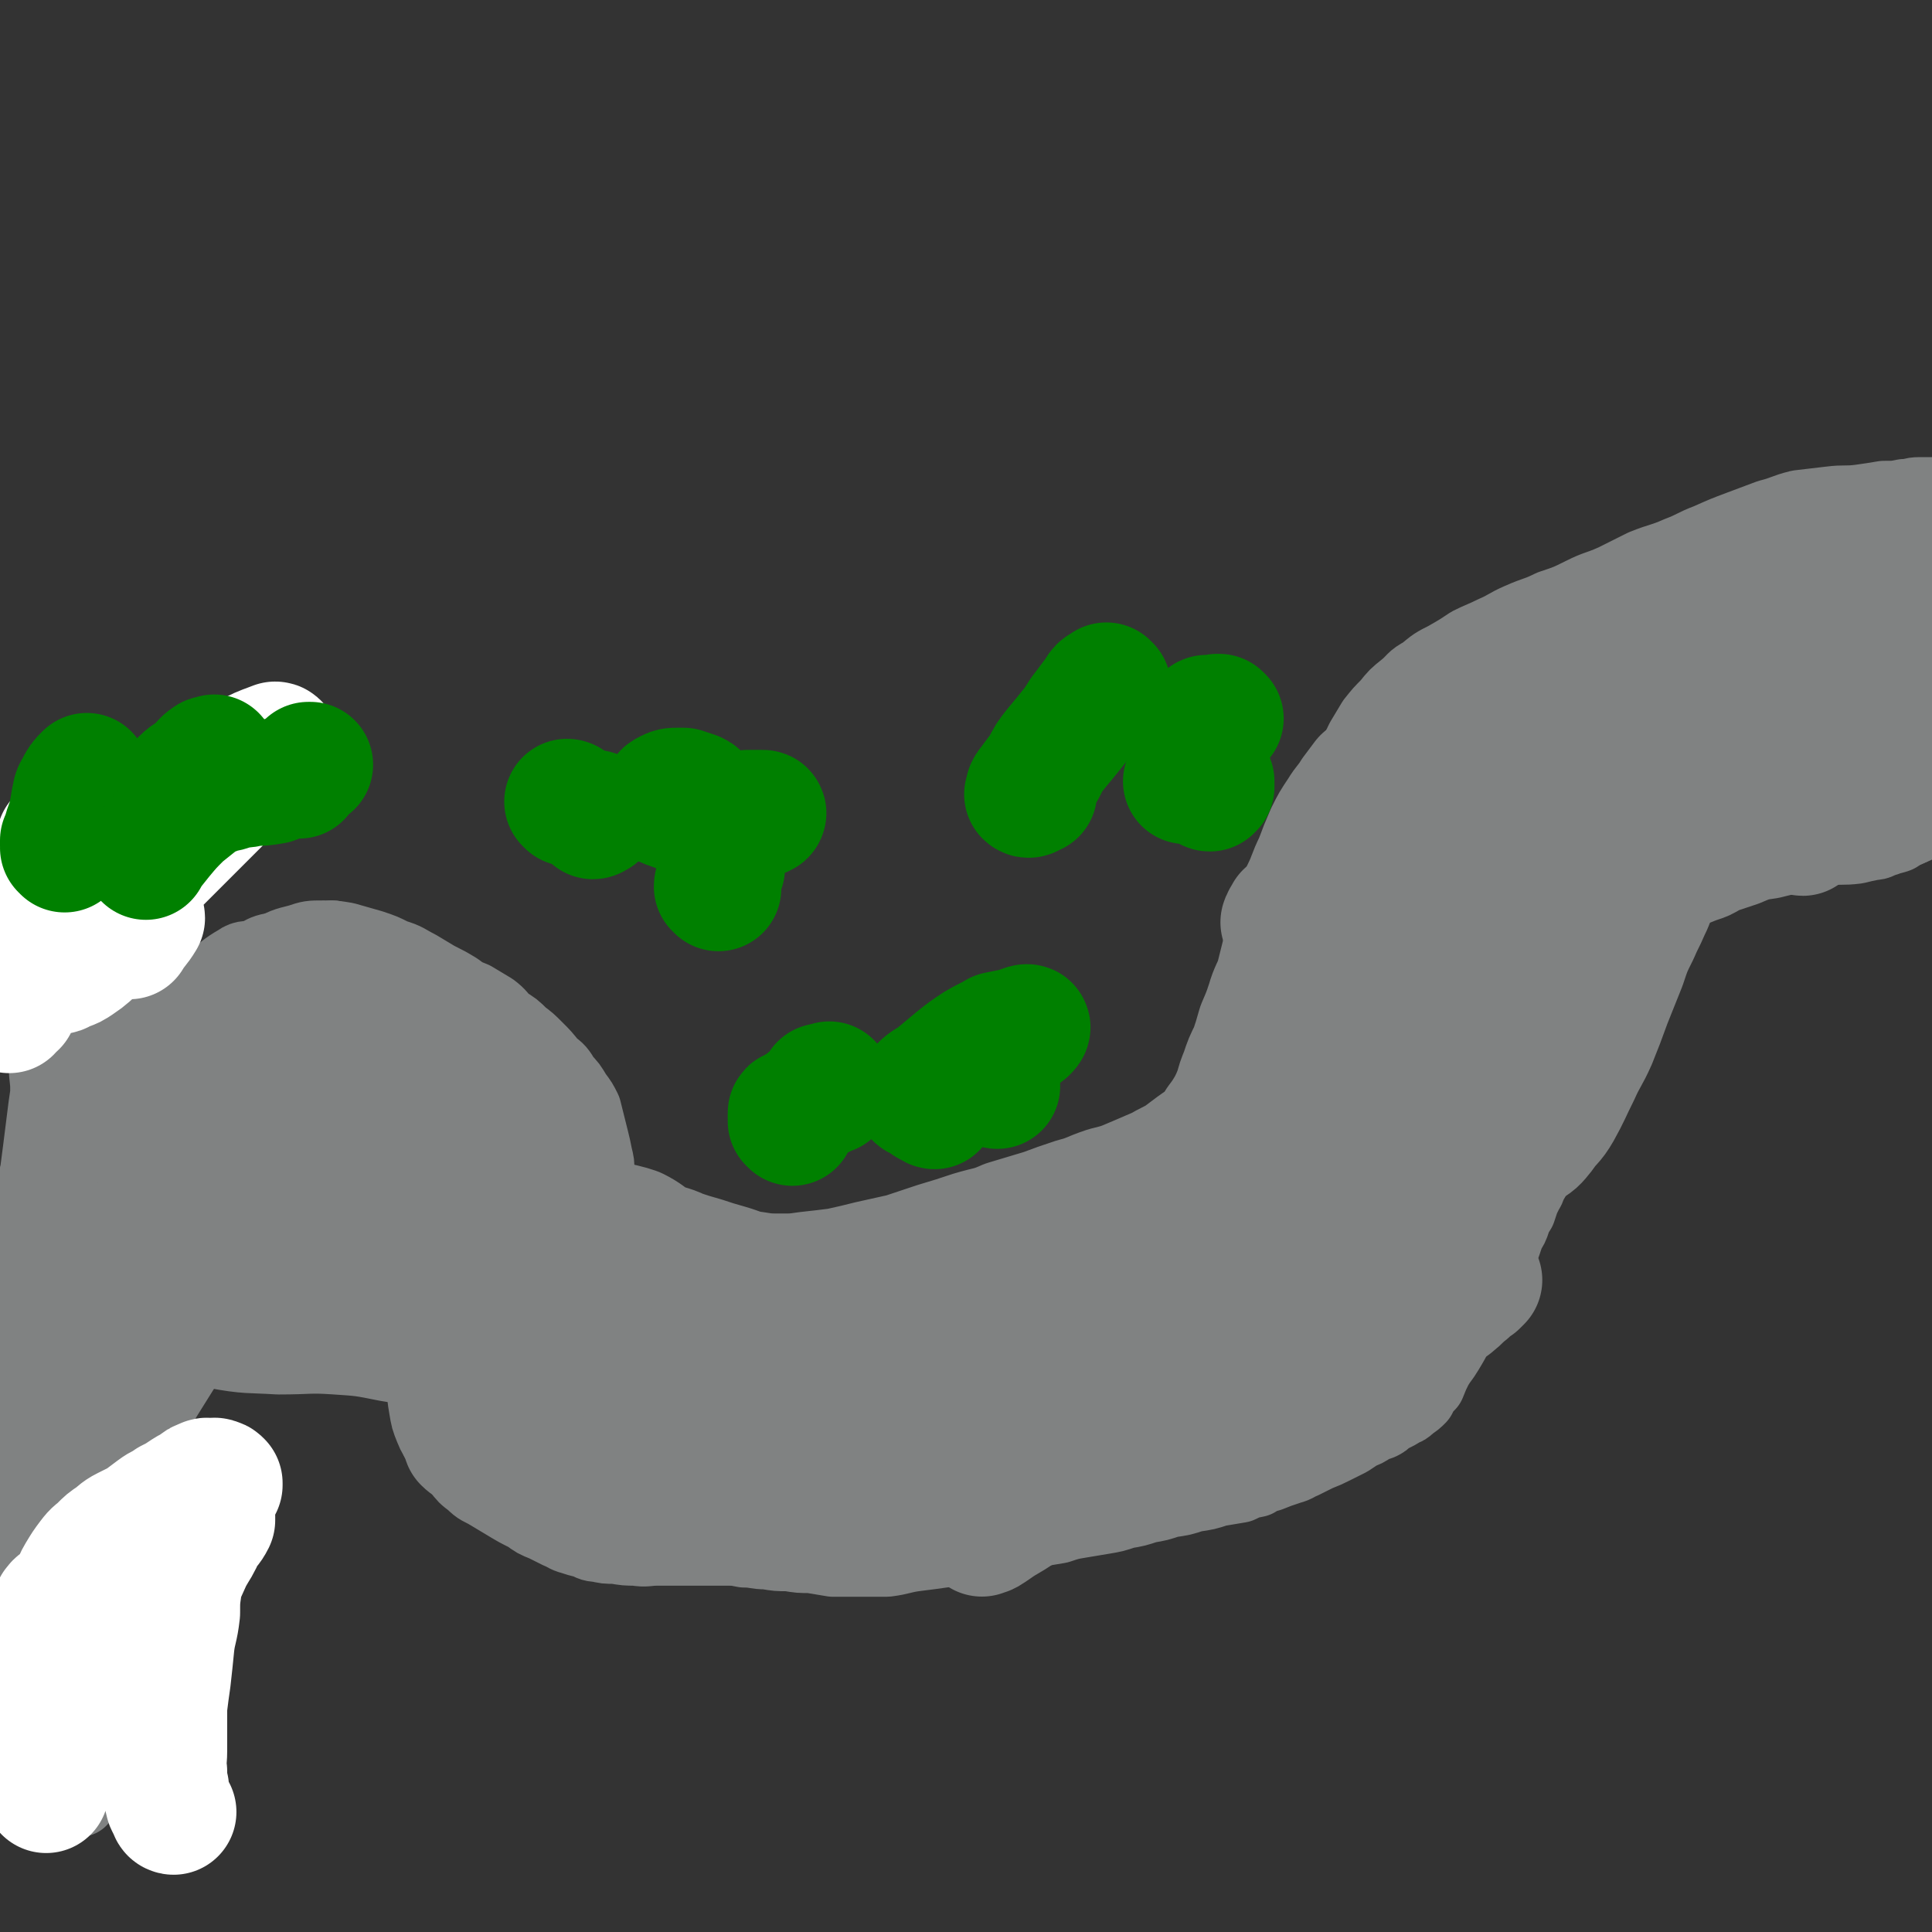<svg viewBox='0 0 1046 1046' version='1.1' xmlns='http://www.w3.org/2000/svg' xmlns:xlink='http://www.w3.org/1999/xlink'><rect x="0" y="0" width="1046" height="1046" fill="#333333" stroke="none"/><g fill='none' stroke='#808282' stroke-width='41' stroke-linecap='round' stroke-linejoin='round'><path d='M19,649c0,0 -1,0 -1,-1 0,0 1,-1 1,-2 3,-23 3,-23 6,-47 5,-34 5,-34 9,-67 3,-21 4,-32 5,-42 0,-3 -1,7 -2,15 -3,12 -4,11 -6,24 -3,20 -3,20 -5,41 -1,8 -1,8 0,17 0,7 0,7 1,14 0,4 0,4 2,7 0,2 0,3 2,4 1,0 2,-1 4,-2 4,-2 3,-3 7,-6 6,-5 6,-5 12,-10 7,-5 7,-5 13,-11 8,-6 8,-6 16,-13 8,-7 8,-7 16,-15 8,-7 7,-8 16,-15 8,-7 8,-7 16,-13 8,-6 8,-6 16,-11 7,-4 7,-4 15,-6 6,-2 6,-2 13,-2 6,0 6,0 12,1 7,2 7,2 14,4 6,2 6,2 12,5 7,2 7,3 13,6 5,3 5,3 10,6 6,3 6,3 11,6 4,3 4,3 9,5 5,3 5,3 10,6 4,3 4,4 7,7 5,3 5,3 9,7 4,3 4,3 8,7 4,4 4,4 8,9 4,3 4,3 7,8 3,3 3,3 6,8 3,4 3,4 5,8 1,4 1,4 2,8 1,4 1,4 2,8 1,4 1,4 2,9 1,4 1,4 1,8 1,4 1,4 1,8 1,5 1,5 1,10 1,4 2,4 3,9 0,5 0,5 1,9 0,4 0,4 1,8 0,4 1,4 2,8 0,4 0,4 1,7 1,4 2,3 3,6 2,3 1,3 3,6 2,3 3,2 5,5 2,2 2,2 5,4 2,2 2,3 4,5 3,2 4,1 7,3 3,2 3,2 5,4 3,2 3,2 6,4 3,2 3,2 6,4 3,2 3,1 6,3 3,2 3,2 6,4 4,2 4,2 8,4 3,1 3,0 7,1 3,2 3,2 7,3 3,1 3,1 7,2 4,0 4,0 8,1 3,0 3,1 6,1 4,0 4,0 7,0 4,0 4,0 8,0 3,0 3,-1 6,-1 4,-1 4,-1 8,-2 4,0 4,0 8,-1 4,-1 4,-1 8,-2 5,-1 5,-1 10,-3 5,-1 5,-1 9,-2 5,-2 5,-2 9,-3 5,-2 5,-2 10,-5 5,-2 5,-2 9,-4 5,-3 5,-3 10,-6 6,-3 6,-3 11,-7 8,-4 8,-4 16,-8 8,-5 8,-5 16,-10 8,-5 8,-4 16,-10 8,-5 8,-5 15,-11 8,-6 8,-6 15,-12 7,-7 7,-7 14,-14 6,-6 6,-6 12,-13 4,-6 4,-6 8,-12 4,-6 4,-6 7,-11 3,-5 3,-5 5,-10 2,-4 2,-5 4,-9 2,-5 2,-5 4,-9 2,-6 2,-6 4,-11 1,-4 1,-4 3,-9 2,-4 3,-4 5,-9 2,-5 2,-5 3,-10 2,-5 2,-4 4,-9 1,-5 1,-5 3,-11 1,-5 1,-5 2,-11 1,-4 1,-4 3,-9 1,-4 1,-4 2,-9 1,-5 1,-5 2,-9 1,-5 1,-5 3,-10 1,-4 1,-4 2,-8 1,-6 1,-6 2,-11 2,-5 2,-5 3,-11 2,-5 2,-5 4,-11 2,-5 2,-5 4,-10 1,-5 1,-5 3,-11 2,-5 2,-5 5,-9 2,-5 2,-5 4,-9 3,-5 3,-5 6,-10 4,-5 4,-5 8,-9 4,-5 4,-5 9,-9 5,-4 4,-5 10,-8 6,-5 6,-5 12,-8 7,-4 7,-4 13,-8 6,-3 7,-3 13,-6 7,-3 7,-4 14,-7 9,-4 9,-3 17,-7 9,-3 9,-3 17,-7 8,-4 8,-3 17,-7 8,-4 8,-4 16,-8 10,-4 10,-3 19,-7 8,-3 8,-4 16,-7 9,-4 9,-4 17,-7 8,-3 8,-3 16,-6 8,-2 8,-3 16,-5 8,-1 9,-1 17,-2 8,-1 8,0 16,-1 7,-1 7,-1 13,-2 6,0 6,0 11,-1 4,0 4,-1 8,-1 3,0 3,0 6,0 2,0 2,0 4,0 1,0 1,0 3,0 0,0 0,1 0,1 0,1 0,1 0,2 0,1 0,1 0,2 '/><path d='M1043,445c0,-1 -1,-1 -1,-1 0,-1 0,0 -1,0 -2,1 -2,2 -4,3 -2,1 -3,1 -5,2 -3,1 -3,1 -5,3 -3,1 -3,1 -5,1 -1,1 -1,1 -2,1 -3,1 -3,2 -6,2 -5,1 -5,1 -9,2 -8,1 -8,0 -15,1 -8,1 -8,2 -15,3 -8,2 -8,2 -16,4 -7,1 -7,1 -14,4 -6,2 -6,2 -12,4 -5,3 -5,3 -11,5 -5,2 -5,2 -10,4 -5,3 -5,3 -9,5 -5,3 -5,3 -9,6 -3,3 -2,3 -5,6 -1,3 -1,3 -3,6 -2,3 -2,3 -4,6 -1,3 -1,3 -2,6 -1,3 -1,3 -3,6 -2,2 -2,2 -4,5 -1,3 -2,3 -3,6 -2,4 -2,4 -4,7 -2,4 -1,4 -3,8 -2,3 -3,3 -5,6 -2,3 -2,3 -4,6 -2,4 -2,4 -4,7 -2,3 -2,3 -4,7 -1,3 -1,3 -2,6 -1,2 -1,2 -2,5 0,3 0,3 0,6 0,3 0,3 -1,6 0,3 0,3 -1,6 -1,3 -1,3 -1,6 -1,3 0,3 -1,6 -1,3 -1,3 -2,6 -2,3 -2,3 -3,6 -1,2 -1,2 -2,5 -1,3 -1,3 -2,5 -2,3 -1,3 -3,6 -1,2 -1,2 -2,4 -1,3 -1,3 -2,6 -2,3 -2,3 -3,6 -1,3 -1,3 -3,6 -1,3 -1,3 -2,6 -2,4 -2,3 -4,7 -2,3 -2,3 -4,7 -1,4 -1,4 -3,8 -2,4 -2,4 -5,8 -2,4 -2,4 -4,8 -3,5 -3,5 -5,9 -3,6 -3,6 -6,11 -3,5 -3,4 -6,9 -2,4 -2,4 -4,9 -3,3 -3,3 -5,7 -2,2 -2,2 -5,4 -2,2 -2,2 -5,3 -1,1 -1,1 -3,2 -2,1 -2,1 -4,2 -2,2 -2,2 -4,3 -3,1 -3,1 -5,2 -3,2 -3,2 -6,3 -3,2 -3,2 -6,4 -4,2 -4,2 -8,4 -4,2 -4,2 -9,4 -4,2 -4,2 -8,4 -3,1 -3,2 -7,3 -6,2 -6,2 -11,4 -4,1 -4,1 -7,3 -5,1 -5,1 -9,3 -6,1 -6,1 -12,2 -6,2 -6,2 -13,3 -6,2 -6,2 -13,3 -6,2 -6,2 -12,3 -6,2 -6,2 -12,3 -6,2 -6,2 -12,3 -6,1 -6,1 -12,2 -6,1 -6,1 -12,3 -6,1 -6,1 -12,2 -6,1 -6,1 -12,2 -6,2 -6,2 -12,3 -7,2 -7,1 -13,3 -6,1 -6,2 -13,3 -7,1 -7,1 -15,2 -8,1 -8,2 -16,3 -7,0 -7,0 -15,0 -7,0 -7,0 -14,0 -6,-1 -6,-1 -12,-2 -6,0 -6,0 -12,-1 -6,0 -6,0 -12,-1 -6,0 -6,-1 -12,-1 -5,-1 -5,-1 -11,-1 -6,0 -6,0 -12,0 -6,0 -6,0 -12,0 -6,0 -6,0 -12,0 -6,0 -6,1 -12,0 -5,0 -5,0 -11,-1 -5,0 -5,0 -9,-1 -4,0 -4,-1 -7,-2 -4,-1 -4,-1 -7,-2 -4,-1 -4,-2 -7,-3 -4,-2 -4,-2 -8,-4 -5,-2 -5,-2 -9,-5 -6,-3 -6,-3 -11,-6 -5,-3 -5,-3 -10,-6 -5,-3 -5,-2 -9,-6 -4,-3 -4,-3 -7,-7 -3,-3 -3,-3 -6,-7 -2,-3 -2,-3 -4,-6 -3,-5 -3,-4 -5,-9 -2,-5 -2,-5 -3,-11 -1,-6 -1,-6 -1,-12 -1,-7 -1,-7 -2,-15 0,-7 0,-7 -1,-14 0,-6 0,-6 -1,-13 0,-6 0,-6 -1,-12 -1,-4 -1,-4 -4,-8 -2,-3 -2,-4 -5,-6 -4,-2 -4,-2 -8,-3 -5,-2 -6,-2 -11,-2 -6,0 -7,1 -13,2 -7,2 -7,3 -15,6 -8,3 -8,3 -15,7 -8,4 -8,4 -15,9 -7,5 -7,5 -14,11 -6,5 -7,5 -13,11 -6,7 -5,7 -11,14 -5,8 -5,8 -10,16 -5,8 -5,8 -9,17 -3,8 -3,8 -6,17 -3,8 -3,8 -5,16 -1,7 -1,7 -3,15 -1,8 -1,8 -3,15 -2,8 -2,8 -5,16 -2,7 -3,7 -5,15 -2,7 -2,7 -5,15 -2,7 -3,7 -4,14 -2,7 -2,7 -3,14 -1,7 -1,7 -1,14 -1,6 0,6 0,12 0,5 0,5 0,11 0,5 0,5 0,10 0,5 0,5 0,10 0,5 1,5 1,10 '/><path d='M27,948c0,0 -1,0 -1,-1 0,0 1,0 1,0 0,-1 0,-1 -1,-3 -1,-3 0,-3 -1,-6 -1,-4 -1,-4 -2,-7 -1,-5 -1,-5 -2,-9 -1,-6 -1,-6 -2,-13 -2,-7 -2,-7 -4,-15 -1,-7 0,-7 -1,-14 -1,-8 -2,-8 -3,-15 0,-8 0,-8 0,-16 -1,-9 -1,-9 -2,-17 0,-9 0,-9 0,-17 0,-10 0,-10 0,-19 0,-11 0,-11 0,-21 0,-11 0,-11 0,-22 0,-10 0,-10 0,-20 0,-8 0,-8 0,-16 0,-7 0,-7 0,-14 0,-7 1,-7 2,-14 0,-7 0,-7 1,-14 1,-7 1,-7 2,-13 1,-8 1,-8 3,-15 2,-7 2,-8 5,-15 7,-12 7,-13 15,-24 13,-17 14,-17 29,-33 14,-14 14,-13 29,-27 10,-8 10,-8 20,-17 7,-5 7,-6 14,-10 4,-3 5,-1 10,-3 3,-1 3,-2 7,-3 3,0 3,0 5,0 2,0 2,0 4,1 1,1 1,1 1,2 1,1 1,1 1,2 1,2 1,2 1,4 1,3 1,3 1,6 0,4 0,4 0,7 0,5 0,5 -1,9 0,6 0,6 -1,11 -2,7 -2,7 -4,15 -3,12 -2,12 -7,23 -7,20 -8,19 -16,39 -6,15 -6,15 -13,30 -5,12 -5,12 -11,24 -5,11 -5,11 -10,21 -6,10 -6,10 -12,20 -5,9 -5,9 -12,17 -5,7 -5,7 -10,13 -4,4 -4,5 -8,8 -2,2 -2,2 -4,3 -1,0 -2,0 -2,-1 0,-1 0,-1 1,-3 1,-2 1,-2 3,-3 3,-3 4,-2 8,-5 8,-8 8,-8 15,-16 16,-20 15,-21 30,-42 25,-33 26,-33 51,-66 14,-18 14,-18 28,-36 5,-6 5,-6 11,-12 2,-3 1,-3 4,-5 0,-1 1,-2 1,-2 1,0 2,1 2,2 -1,1 -1,2 -2,3 -2,2 -2,2 -5,4 -7,5 -8,4 -15,10 -19,16 -19,15 -37,32 -23,21 -23,21 -43,44 -13,14 -12,15 -23,31 -7,11 -7,11 -14,21 -4,6 -4,6 -7,11 -3,4 -3,4 -6,8 0,0 0,0 -1,-1 -1,0 -2,0 -2,0 -1,-2 -1,-2 0,-4 0,-2 1,-2 2,-5 2,-3 3,-3 4,-7 3,-5 3,-5 5,-10 3,-6 3,-6 6,-12 6,-13 5,-13 11,-26 10,-22 9,-23 21,-45 16,-31 16,-31 34,-61 16,-24 17,-23 34,-46 7,-9 7,-9 14,-19 1,-1 2,-1 2,-1 1,1 0,2 0,3 0,3 0,4 -1,6 -2,5 -2,5 -5,8 -7,11 -7,11 -14,21 -17,25 -17,24 -34,49 -21,32 -20,32 -41,65 -15,24 -16,24 -30,49 -7,12 -7,12 -13,25 -1,4 0,4 -1,9 -1,2 0,2 -1,3 -1,1 -1,0 -2,0 0,1 -1,1 -1,1 0,-1 1,-1 1,-3 1,-2 0,-2 1,-4 3,-4 3,-4 6,-8 5,-7 5,-7 10,-15 14,-19 13,-19 27,-38 21,-30 21,-30 44,-60 19,-26 20,-26 40,-51 7,-9 7,-9 15,-17 2,-2 3,-2 6,-4 0,0 0,0 0,1 1,0 1,0 2,0 1,1 1,2 1,3 0,1 0,1 0,2 0,2 0,2 0,3 0,2 0,2 0,4 0,1 0,1 0,2 '/></g>
<g fill='none' stroke='#808282' stroke-width='68' stroke-linecap='round' stroke-linejoin='round'><path d='M52,910c0,-1 0,-1 -1,-1 0,-1 0,-1 0,-1 -2,-2 -2,-1 -3,-2 -2,-2 -1,-3 -2,-5 -2,-4 -3,-3 -4,-7 -1,-3 -1,-3 -2,-7 0,-4 0,-4 0,-8 0,-6 0,-6 -1,-11 0,-6 0,-6 -1,-12 0,-7 -1,-7 -1,-14 0,-8 0,-8 0,-15 0,-7 -1,-7 -1,-15 0,-7 0,-7 0,-14 0,-6 0,-6 0,-13 0,-6 0,-6 0,-12 0,-6 0,-6 0,-12 1,-6 1,-6 1,-11 1,-6 1,-6 2,-12 1,-4 1,-4 2,-9 1,-4 1,-4 3,-7 1,-4 2,-4 4,-8 3,-4 3,-4 5,-8 3,-4 3,-4 6,-7 4,-5 4,-5 7,-10 4,-5 4,-6 7,-11 4,-5 5,-5 9,-9 4,-5 5,-5 9,-10 4,-4 4,-4 8,-8 4,-4 4,-4 7,-7 4,-2 4,-2 7,-5 3,-2 3,-2 7,-4 3,-2 2,-2 6,-4 2,-2 2,-1 5,-2 2,-2 2,-2 5,-3 2,-2 2,-2 4,-3 2,-1 2,0 4,0 2,-1 2,-1 4,-1 1,-1 1,-1 3,-2 2,0 2,1 3,0 2,0 2,0 4,-1 2,-1 2,-1 3,-1 2,-1 2,-1 4,-1 2,-1 2,-1 4,-3 2,-1 1,-1 3,-2 2,-1 2,-1 4,-3 1,-1 1,-1 3,-2 2,-1 2,-1 4,-2 1,-1 2,0 3,-1 2,-1 2,-2 4,-3 2,-2 2,-1 4,-3 3,-1 3,-1 5,-2 2,0 2,-1 4,-1 1,-1 2,0 3,-1 1,0 1,-1 2,-1 0,0 -1,0 -1,0 -1,0 -1,0 -1,0 -1,0 -1,0 -2,0 -2,-1 -2,-1 -3,-1 -3,-1 -3,-1 -6,0 -4,0 -4,0 -9,1 -6,1 -6,1 -13,3 -7,1 -7,1 -14,4 -9,3 -9,3 -18,6 -8,3 -8,3 -16,6 -5,2 -5,2 -11,4 -5,2 -5,2 -11,5 -4,2 -4,2 -8,4 -5,2 -5,2 -10,3 -5,2 -5,1 -10,3 -3,1 -3,1 -7,2 -4,2 -4,2 -7,3 -2,0 -2,0 -4,1 -1,0 -1,0 -2,1 -1,1 -1,1 -2,1 0,0 0,0 -1,0 0,0 -1,0 -1,0 0,0 0,0 0,-1 -1,0 -1,0 -2,-1 0,-1 1,-1 1,-2 0,-3 0,-3 0,-5 0,-3 0,-3 0,-6 1,-3 0,-4 1,-7 2,-4 3,-4 5,-8 2,-4 2,-5 5,-9 2,-5 2,-5 5,-10 4,-5 4,-5 8,-10 4,-5 4,-5 8,-10 4,-4 3,-5 8,-8 5,-4 5,-4 11,-7 6,-3 6,-3 12,-5 6,-2 6,-2 13,-3 7,-1 7,-1 14,-2 7,0 7,0 13,0 7,-1 7,-1 13,-1 6,0 6,0 12,0 6,1 6,1 12,2 4,0 5,0 9,1 4,0 4,1 8,2 4,1 4,1 7,3 4,1 4,1 7,3 3,1 3,0 6,2 3,2 3,2 6,4 3,3 3,2 6,5 3,2 2,3 4,6 2,3 2,3 3,6 1,3 2,3 2,6 0,3 0,4 -1,7 0,4 -1,4 -1,7 0,4 0,4 0,9 -1,5 -1,5 -1,11 -1,5 -1,5 -2,11 0,7 0,7 -1,13 0,8 0,8 0,15 0,9 0,9 0,17 1,9 0,9 1,18 1,8 1,8 3,15 1,8 1,8 3,15 2,5 2,5 4,10 1,3 1,4 3,6 1,2 2,2 4,2 1,1 1,0 3,-1 2,-1 2,-1 3,-3 2,-3 2,-3 4,-7 2,-5 2,-5 3,-11 2,-6 2,-6 3,-12 1,-7 1,-7 1,-15 1,-6 1,-6 0,-13 -1,-7 -1,-7 -4,-14 -3,-7 -2,-8 -7,-15 -5,-6 -6,-7 -13,-11 -11,-6 -11,-7 -23,-10 -19,-3 -19,-2 -38,-2 -17,1 -17,1 -34,4 -12,2 -11,3 -23,7 -7,2 -7,2 -13,5 -2,1 -2,2 -3,4 0,1 0,2 1,3 1,0 1,0 3,0 2,0 2,0 5,-1 3,-1 3,-1 7,-1 5,-2 5,-2 10,-3 6,-1 6,0 11,-2 7,-2 7,-2 13,-4 5,-2 6,-2 11,-3 6,-1 6,-1 11,-2 6,-1 6,-1 11,-3 5,-1 5,-1 11,-2 5,-2 5,-1 10,-2 5,-2 5,-1 11,-3 4,-1 4,-1 9,-2 5,-1 5,-2 10,-3 4,0 4,-1 8,-1 3,-1 3,-1 5,0 2,0 2,-1 4,0 2,1 2,1 3,2 1,0 1,0 1,1 1,1 1,1 1,3 1,1 1,1 2,3 0,3 1,3 1,6 0,4 0,4 -1,8 0,5 0,5 -1,10 -1,5 0,5 -1,10 -1,7 -2,7 -2,14 -1,7 -1,7 0,13 0,6 -1,7 2,12 3,5 4,5 9,9 4,4 4,4 10,7 5,3 5,2 10,4 5,1 5,1 9,1 4,1 4,1 9,1 2,-1 2,-1 3,-2 2,-1 3,-1 3,-3 0,-3 -1,-3 -1,-7 -1,-4 -1,-4 -2,-8 -1,-5 -1,-5 -2,-10 -1,-4 -1,-4 -2,-8 -1,-3 -1,-4 -3,-5 0,-1 -1,0 -2,1 -2,2 -2,2 -3,5 -3,5 -2,5 -4,11 -2,7 -2,7 -3,14 -2,9 -2,9 -4,18 -1,10 -1,10 -2,19 -1,9 -1,9 -1,18 1,8 1,8 2,15 1,6 1,6 2,12 1,4 1,4 2,8 1,1 1,2 3,2 1,1 1,0 2,0 1,0 1,0 3,0 0,0 0,-1 1,-1 1,0 1,0 3,-1 1,-1 1,-1 2,-1 2,-2 2,-3 4,-5 2,-1 2,-1 4,-3 4,-2 4,-2 7,-4 4,-1 4,-1 7,-3 4,-1 4,-1 7,-2 4,-1 4,-1 8,-2 4,-1 4,-1 7,-1 4,-1 4,-1 8,-2 4,0 4,0 7,0 4,0 4,0 7,0 4,0 4,0 7,0 4,0 4,0 7,0 3,0 3,0 6,0 3,0 3,0 6,0 4,0 4,0 7,0 3,0 3,1 6,1 3,0 3,0 5,1 2,0 2,0 3,0 0,0 0,0 0,0 -9,1 -9,1 -18,2 -21,2 -21,1 -42,4 -21,2 -21,2 -43,4 -13,2 -13,2 -27,3 -8,0 -8,0 -17,0 -6,0 -6,1 -12,0 -4,-1 -4,-1 -9,-3 -3,-2 -3,-2 -7,-4 -2,-2 -3,-2 -5,-4 -1,-3 -1,-3 -2,-5 0,-2 0,-2 0,-4 1,-2 1,-2 2,-4 2,-2 3,-2 5,-3 5,-1 5,-1 10,-2 8,-2 8,-2 17,-3 8,-1 8,-1 17,-1 8,0 8,0 16,0 8,0 8,0 16,0 9,0 9,0 17,0 7,0 7,0 14,0 7,0 7,0 14,0 6,0 6,-1 13,0 5,0 5,0 11,0 5,1 5,0 11,1 5,1 5,2 9,3 4,1 4,1 8,2 3,1 4,0 6,2 1,1 1,1 2,3 0,1 -1,1 -2,2 -2,2 -3,2 -6,4 -4,3 -4,3 -8,6 -5,4 -5,4 -10,7 -5,3 -6,3 -10,6 -4,3 -4,3 -8,6 -1,2 -2,2 -2,4 -1,1 -1,3 0,3 1,2 2,1 4,1 4,-1 4,-1 9,-2 6,-1 6,-1 12,-2 7,-2 7,-2 14,-4 7,-2 7,-2 14,-4 6,-1 6,-2 12,-4 6,-2 6,-2 12,-4 5,-1 5,-1 10,-3 4,-1 4,-1 9,-2 3,-1 3,-1 7,-3 3,-1 3,-1 5,-2 3,-1 3,-1 5,-2 2,-1 2,-1 5,-2 2,-1 2,0 4,-1 3,-1 3,-1 5,-2 3,-1 3,0 6,-1 3,-1 3,0 6,-1 2,-1 2,-1 5,-2 2,0 2,0 4,-1 1,0 2,0 2,1 1,0 0,0 0,0 -2,-1 -2,-1 -5,-1 -9,-2 -9,-2 -18,-3 -31,-3 -31,-3 -61,-5 -38,-4 -38,-3 -76,-6 -33,-3 -33,-3 -66,-6 -23,-3 -23,-3 -46,-7 -16,-3 -16,-4 -32,-8 -13,-3 -13,-4 -26,-6 -15,-3 -15,-3 -30,-4 -15,-1 -15,0 -31,0 -16,-1 -16,0 -32,-3 -8,-1 -9,0 -17,-4 -6,-2 -5,-3 -11,-7 -4,-3 -4,-3 -8,-7 -5,-3 -4,-4 -9,-7 -6,-4 -6,-4 -12,-7 -5,-3 -6,-2 -11,-5 -4,-3 -3,-4 -7,-6 -3,-2 -3,-2 -6,-4 -2,-1 -2,-1 -5,-2 -2,-1 -2,-2 -4,-3 -2,-1 -2,-1 -4,-1 -1,-1 -1,-1 -2,-1 0,0 -1,0 -1,0 0,1 0,1 1,1 0,1 -1,1 0,2 0,0 0,0 1,1 0,0 0,1 1,1 1,1 1,1 1,1 1,0 1,0 1,0 4,2 4,2 7,3 1,0 1,0 1,0 '/><path d='M347,785c-1,0 -2,-1 -1,-1 0,0 0,0 1,0 2,0 1,-1 3,-1 2,-1 2,-1 3,-1 5,-1 5,-1 10,-2 5,0 5,-1 10,-2 5,-1 5,-1 10,-2 6,-2 6,-2 13,-3 8,-2 8,-2 17,-3 9,-1 9,-1 17,-2 9,-1 9,-1 18,-2 10,-1 10,0 19,-1 10,-1 10,-1 19,-1 9,-1 9,-1 18,-1 8,-1 8,-1 16,-2 8,-1 8,-1 16,-2 8,-1 8,-1 16,-2 9,-1 9,-1 17,-2 7,-2 7,-3 15,-5 6,-1 7,-1 13,-3 7,-2 7,-2 14,-4 8,-3 8,-3 16,-5 7,-3 7,-3 13,-6 8,-4 8,-3 15,-7 7,-4 6,-4 13,-8 6,-4 6,-4 12,-8 6,-5 6,-5 12,-10 6,-5 6,-5 12,-9 4,-4 4,-4 9,-8 3,-3 4,-2 5,-6 1,-2 0,-3 0,-5 -1,-2 -1,-3 -4,-4 -4,-1 -4,0 -9,1 -10,1 -10,1 -20,3 -22,6 -23,6 -44,14 -41,16 -41,15 -80,34 -40,20 -40,21 -77,45 -21,13 -20,15 -38,31 -8,6 -8,7 -14,14 -2,2 -2,3 -2,5 0,1 2,0 3,0 2,0 2,0 5,0 2,0 2,1 5,0 4,-1 4,-1 8,-3 12,-6 12,-5 24,-12 19,-11 19,-11 37,-22 25,-15 24,-16 49,-31 15,-10 16,-9 32,-19 7,-5 7,-5 15,-10 7,-5 7,-5 15,-9 7,-3 7,-3 15,-6 6,-3 6,-3 12,-6 5,-2 5,-2 10,-5 2,-1 2,-2 4,-4 1,-1 2,-1 2,-2 0,-1 -2,0 -3,-1 -5,0 -5,1 -9,0 -13,0 -13,0 -25,0 -14,0 -14,-1 -28,0 -19,1 -19,2 -38,4 -12,2 -12,2 -25,4 -10,1 -9,1 -19,3 -9,2 -9,2 -17,4 -13,3 -13,3 -26,6 '/><path d='M314,659c0,0 -1,-1 -1,-1 0,0 0,0 1,0 1,1 1,1 2,2 2,0 2,0 4,1 3,0 3,0 6,1 3,0 3,1 5,1 3,1 3,1 6,1 4,1 4,1 7,2 6,3 6,4 11,7 6,3 7,2 13,5 6,2 6,2 13,4 6,2 6,2 13,4 7,2 7,3 15,4 6,1 7,1 14,1 7,0 7,0 14,-1 9,-1 9,-1 17,-2 9,-2 9,-2 17,-4 9,-2 9,-2 18,-4 9,-3 9,-3 18,-6 10,-3 10,-3 19,-6 10,-3 10,-2 19,-6 10,-3 10,-3 20,-6 8,-3 8,-3 17,-6 8,-2 8,-3 17,-6 8,-2 8,-2 15,-5 7,-3 7,-3 14,-6 5,-3 6,-3 11,-6 4,-3 4,-3 8,-6 4,-3 5,-3 8,-6 3,-3 3,-4 5,-7 3,-4 3,-4 6,-9 2,-4 2,-4 4,-9 1,-4 1,-4 3,-9 2,-6 2,-6 5,-12 2,-6 2,-6 4,-13 3,-7 3,-7 5,-13 2,-7 3,-7 5,-13 2,-8 2,-8 4,-16 3,-8 2,-8 5,-17 2,-7 3,-7 5,-14 4,-8 3,-8 7,-16 3,-8 3,-8 6,-15 3,-6 3,-6 7,-12 3,-5 4,-5 7,-10 3,-4 3,-4 6,-8 3,-2 3,-2 6,-3 2,0 3,1 5,2 '/><path d='M576,801c0,0 -1,0 -1,-1 0,0 1,0 1,0 1,-2 0,-2 1,-4 2,-5 2,-5 4,-9 4,-7 4,-7 8,-13 6,-9 6,-9 13,-17 8,-11 8,-11 17,-20 11,-10 12,-10 24,-19 8,-6 8,-6 17,-11 7,-4 7,-4 15,-7 7,-3 8,-2 15,-4 5,-1 5,-1 11,-1 4,0 4,0 8,1 1,0 2,1 2,2 1,1 -1,1 -2,2 -2,2 -2,2 -4,3 -3,2 -3,2 -6,4 -8,4 -9,3 -16,8 -17,10 -18,10 -33,22 -28,21 -28,22 -55,45 -22,18 -21,19 -43,36 -7,5 -7,4 -14,9 -3,2 -4,3 -6,3 -1,1 0,0 1,-1 1,-1 1,-1 2,-2 1,-2 1,-2 3,-5 3,-4 4,-4 7,-8 5,-7 5,-7 10,-13 7,-9 7,-9 14,-17 8,-10 8,-10 16,-19 8,-9 8,-9 16,-17 8,-8 8,-8 16,-15 6,-4 6,-4 12,-9 3,-2 3,-2 6,-4 1,0 2,-1 2,-1 -3,1 -4,1 -8,3 -12,8 -12,8 -24,17 -20,14 -20,15 -40,30 -20,14 -20,14 -40,29 -10,8 -10,9 -21,18 -4,3 -4,3 -8,7 -2,2 -3,1 -4,3 0,0 0,1 0,1 1,0 1,0 2,0 2,0 2,0 4,-1 4,-2 4,-2 8,-5 11,-7 10,-8 21,-14 21,-13 21,-12 42,-23 23,-12 23,-13 46,-24 18,-8 18,-7 36,-15 11,-6 11,-6 22,-12 6,-3 5,-3 12,-6 5,-3 6,-2 12,-5 4,-1 4,-1 8,-3 5,-1 5,-1 9,-2 3,-1 3,-1 5,-2 1,0 1,0 2,-1 1,0 1,0 1,0 1,0 1,0 1,0 1,1 1,2 2,2 0,0 0,0 1,-1 1,0 1,0 1,0 2,-2 2,-3 3,-4 4,-4 4,-4 7,-8 5,-5 5,-5 10,-10 5,-6 5,-6 11,-12 7,-8 6,-8 13,-15 6,-7 6,-7 12,-13 6,-6 6,-7 12,-13 4,-5 5,-5 9,-11 3,-3 3,-3 6,-7 2,-2 2,-2 3,-3 0,-1 0,-2 -1,-2 0,-1 -1,0 -1,0 -1,2 -1,2 -3,3 -1,2 -1,3 -3,4 -4,3 -4,3 -8,5 -11,8 -12,7 -23,16 -17,14 -17,14 -34,29 -19,16 -19,17 -37,34 -13,12 -14,12 -26,25 -6,7 -6,7 -11,15 -4,5 -4,5 -6,10 -1,2 -1,2 -1,5 0,2 -1,2 -1,3 0,2 0,2 1,3 1,1 2,0 4,0 2,0 2,0 5,0 5,-2 5,-2 10,-4 8,-2 8,-1 15,-4 9,-4 9,-4 17,-8 10,-5 11,-5 21,-11 10,-6 9,-7 19,-13 10,-6 10,-6 20,-12 8,-6 8,-6 16,-11 5,-4 4,-4 8,-7 3,-3 4,-4 7,-6 0,0 -1,1 -1,1 0,0 0,0 -1,1 -2,1 -2,1 -5,3 -3,1 -4,1 -7,2 -5,2 -6,1 -10,3 -8,4 -8,4 -14,8 -9,5 -9,5 -17,10 -8,6 -8,6 -17,12 -7,5 -7,5 -15,10 -5,4 -5,4 -10,8 -3,3 -3,3 -7,5 -1,0 -2,0 -2,0 0,-1 0,-1 1,-2 2,-3 2,-3 3,-7 3,-7 3,-7 6,-15 5,-14 5,-14 10,-28 8,-20 8,-20 15,-39 7,-17 7,-17 14,-34 7,-16 7,-16 16,-31 7,-14 7,-14 16,-28 12,-18 13,-17 26,-35 8,-12 7,-13 16,-25 7,-10 7,-10 16,-20 6,-7 6,-7 12,-14 6,-6 6,-6 11,-12 4,-4 4,-4 7,-8 3,-4 3,-4 6,-7 2,-2 2,-2 4,-3 0,-1 0,-1 0,-1 0,0 -1,1 -1,2 -2,2 -2,2 -4,4 -1,3 -1,3 -3,6 -3,4 -3,4 -5,9 -6,10 -6,10 -12,20 -23,35 -24,35 -46,69 -28,43 -29,43 -54,87 -18,29 -17,30 -32,60 -4,9 -3,9 -6,18 -1,2 -2,4 -2,4 0,1 0,-1 1,-3 0,-2 0,-2 1,-3 1,-4 1,-4 3,-8 5,-12 6,-12 12,-24 12,-21 11,-22 24,-43 19,-29 19,-29 40,-58 18,-26 18,-26 39,-51 15,-19 16,-18 32,-36 11,-12 11,-12 23,-23 5,-5 5,-5 11,-10 4,-3 3,-3 8,-5 1,-1 2,-1 4,-1 0,0 0,1 0,2 0,1 0,1 0,3 -1,1 -1,1 -2,2 -1,1 -1,1 -2,3 -1,2 -1,2 -2,4 -2,3 -2,3 -4,6 -3,5 -2,5 -5,11 -3,7 -3,6 -6,13 -4,8 -4,8 -7,17 -4,10 -4,10 -8,20 -4,11 -4,11 -8,21 -4,9 -5,9 -9,18 -5,10 -5,11 -10,20 -4,7 -5,6 -9,12 -4,5 -4,5 -9,8 -3,3 -3,4 -6,4 -2,0 -3,-2 -4,-4 -1,-4 -2,-4 -2,-9 0,-10 0,-11 1,-22 3,-16 3,-16 8,-33 7,-25 7,-25 16,-49 8,-22 8,-22 18,-43 6,-13 7,-13 13,-26 4,-6 4,-6 6,-14 1,-2 0,-2 1,-5 0,0 0,-1 0,0 0,1 0,1 0,2 -1,2 -2,2 -3,4 -3,5 -2,5 -6,9 -14,17 -15,16 -29,32 -29,34 -29,33 -58,68 -36,45 -37,45 -72,91 -21,27 -21,28 -40,57 -8,11 -8,12 -13,24 -1,0 0,0 1,0 2,-2 2,-2 4,-4 2,-3 2,-3 4,-5 2,-4 2,-4 5,-9 6,-14 6,-14 13,-28 12,-24 11,-24 24,-48 14,-27 14,-27 30,-53 14,-25 15,-24 30,-49 13,-21 14,-21 26,-42 10,-16 11,-16 19,-34 6,-13 4,-13 9,-27 2,-7 2,-6 4,-13 1,-5 1,-6 0,-9 0,-1 -2,-1 -3,0 -2,1 -1,2 -3,5 -1,3 -1,3 -3,5 -2,3 -2,3 -4,5 -5,6 -5,6 -9,12 -12,20 -13,20 -24,41 -17,29 -17,29 -32,59 -13,25 -13,25 -23,51 -5,10 -5,11 -7,22 -1,4 -1,4 -1,8 0,1 1,2 1,1 1,-1 1,-2 2,-4 1,-4 1,-4 3,-9 7,-14 7,-15 14,-29 12,-23 12,-23 26,-46 16,-26 17,-25 33,-51 13,-19 12,-20 26,-39 9,-12 10,-12 22,-23 9,-10 10,-9 19,-19 5,-5 5,-5 10,-11 2,-3 2,-4 4,-6 0,-1 0,0 1,0 0,1 0,1 0,2 0,1 1,1 0,2 0,2 0,2 -1,3 -1,1 -1,1 -3,2 -2,2 -2,2 -4,3 -2,2 -3,2 -5,3 -3,1 -3,1 -6,2 -4,1 -4,1 -8,3 -4,2 -4,2 -9,5 -5,2 -5,2 -10,4 -5,3 -5,3 -10,6 -4,2 -4,2 -9,4 -2,1 -2,2 -4,3 -1,0 -1,0 0,-1 4,-2 4,-2 8,-4 13,-7 13,-6 26,-13 25,-14 25,-14 50,-27 26,-15 26,-14 52,-29 15,-8 14,-9 30,-18 13,-7 13,-7 28,-12 8,-3 9,-2 17,-4 6,-1 6,-1 11,-3 2,0 2,0 4,-1 1,-1 1,-1 2,-1 0,0 1,0 1,0 -1,1 -2,0 -4,1 -1,1 -1,1 -2,2 -1,1 -1,1 -3,2 -1,2 -1,2 -3,3 -6,2 -6,2 -12,5 -13,6 -13,5 -25,13 -19,13 -19,13 -37,28 -15,13 -14,13 -28,28 -7,7 -6,7 -12,14 -4,5 -4,5 -6,9 -1,2 0,2 0,4 1,1 0,2 2,3 1,1 1,2 3,2 3,1 4,1 7,0 6,-2 7,-2 12,-6 15,-10 14,-11 28,-22 19,-14 20,-13 39,-27 11,-9 11,-9 23,-18 6,-6 6,-6 12,-11 2,-3 2,-3 5,-5 1,-1 1,-1 2,-2 1,-1 1,-2 1,-1 0,1 0,2 -1,3 -1,2 -1,3 -2,4 -4,5 -4,5 -9,8 -16,11 -17,10 -33,21 -36,24 -36,23 -71,49 -28,21 -29,21 -56,44 -10,9 -12,9 -19,20 -1,2 1,3 2,4 1,1 2,1 4,1 2,0 2,1 3,0 4,-1 4,-2 8,-4 10,-8 10,-8 20,-17 17,-15 16,-15 33,-30 22,-19 21,-20 44,-38 20,-16 20,-16 41,-31 12,-8 13,-6 25,-15 6,-5 6,-6 12,-12 2,-3 1,-3 2,-6 1,-2 1,-2 2,-4 0,-1 0,-2 0,-2 0,1 0,2 0,4 0,2 0,2 -1,4 0,3 0,3 -1,6 -2,5 -1,5 -4,9 -4,7 -3,8 -8,14 -8,11 -9,11 -18,22 -8,9 -8,9 -16,18 -8,9 -8,9 -16,17 -6,6 -6,6 -12,11 -4,4 -4,4 -8,8 0,1 -1,1 -2,1 0,0 1,0 1,0 3,-2 3,-2 5,-4 4,-2 4,-2 8,-5 5,-3 5,-3 11,-7 7,-4 7,-4 14,-8 7,-5 7,-5 14,-10 6,-5 6,-5 12,-10 6,-5 7,-5 12,-10 4,-3 4,-3 7,-7 2,-2 2,-2 4,-4 1,-1 2,-2 2,-2 -1,1 -2,2 -3,4 -1,2 -1,2 -1,4 -1,3 -1,4 -2,7 -2,4 -2,4 -4,8 -4,7 -4,7 -8,14 -5,7 -5,7 -10,13 -7,8 -7,8 -13,15 -7,8 -7,7 -14,15 -5,6 -5,6 -11,13 -2,2 -2,2 -4,4 -1,2 -3,3 -2,3 1,-1 3,-2 6,-4 2,-2 2,-2 4,-3 3,-1 3,-1 6,-2 3,-1 3,-1 5,-2 2,-1 2,-2 5,-3 2,0 2,0 4,-1 2,0 2,-1 4,-1 1,-1 2,-1 3,-1 2,0 3,0 5,0 2,0 2,-1 4,-1 2,0 2,0 4,0 1,0 1,0 2,0 1,0 1,0 2,0 0,1 0,1 0,2 -1,0 -1,1 -2,1 -1,1 -2,1 -4,1 -4,1 -4,1 -8,1 -15,2 -15,2 -29,3 -20,1 -20,2 -39,2 -22,1 -22,1 -44,2 -16,0 -16,0 -32,1 -12,0 -12,1 -24,1 -7,0 -7,0 -15,0 -6,0 -6,0 -12,0 -5,0 -5,0 -10,1 -6,1 -6,1 -11,2 -6,1 -6,1 -12,2 -6,2 -6,2 -12,4 -6,2 -6,2 -12,4 -7,3 -7,3 -13,6 -6,3 -6,3 -13,6 -6,3 -6,3 -12,6 -6,3 -6,4 -12,7 -5,3 -5,3 -10,6 -3,2 -4,2 -7,4 -1,2 -2,3 -2,4 -1,1 1,1 2,2 1,0 1,0 2,0 3,-2 3,-3 5,-5 4,-4 5,-3 8,-7 9,-8 8,-8 16,-17 9,-9 9,-9 17,-17 9,-9 9,-8 18,-17 9,-8 9,-8 18,-16 8,-8 8,-8 16,-16 6,-6 6,-6 12,-12 6,-6 6,-6 12,-12 4,-4 4,-4 8,-8 2,-2 2,-2 5,-5 1,-1 3,-2 3,-3 0,0 -2,1 -3,2 -3,1 -3,1 -4,3 -2,1 -2,1 -4,3 -2,1 -3,1 -5,3 -2,2 -2,2 -4,5 -3,3 -4,3 -7,6 -4,4 -4,4 -7,9 -4,4 -4,4 -7,9 -3,5 -3,5 -5,11 -3,7 -3,7 -6,13 '/></g>
<g fill='none' stroke='#FFFFFF' stroke-width='68' stroke-linecap='round' stroke-linejoin='round'><path d='M94,981c0,0 -1,0 -1,-1 0,0 0,0 0,0 -1,-2 -1,-2 -2,-4 -1,-4 -1,-4 -1,-8 -1,-4 -1,-4 -1,-9 -1,-5 0,-5 0,-11 0,-5 0,-5 0,-11 0,-6 0,-6 0,-13 1,-8 1,-8 2,-15 1,-9 1,-9 2,-19 1,-8 2,-8 3,-17 0,-7 0,-7 1,-14 1,-5 1,-4 1,-9 0,-1 1,-3 0,-3 0,1 0,2 -1,4 -1,5 -1,5 -3,9 -3,8 -3,8 -6,16 -3,8 -3,8 -6,16 -3,7 -4,7 -7,15 -3,6 -3,6 -6,11 -1,5 -1,5 -4,9 0,1 -1,1 -2,1 0,0 0,0 0,0 1,-4 1,-4 3,-7 2,-5 2,-5 5,-10 3,-6 3,-6 6,-13 5,-10 4,-10 9,-19 4,-9 5,-9 9,-19 4,-8 4,-8 8,-17 4,-7 4,-6 7,-13 2,-3 3,-3 5,-7 0,-1 0,-2 0,-2 -2,2 -3,4 -5,7 -5,6 -5,6 -11,12 -6,7 -6,7 -13,14 -8,9 -8,9 -15,17 -7,7 -8,7 -15,15 -4,5 -4,5 -9,11 -2,3 -2,3 -6,6 -1,1 -1,1 -2,1 0,0 -1,0 -1,0 0,-1 -1,-1 0,-2 0,-2 0,-1 1,-3 1,-1 1,-2 3,-3 3,-4 3,-4 6,-8 6,-5 6,-5 12,-11 6,-7 7,-7 13,-15 7,-7 7,-7 13,-16 4,-6 4,-6 9,-12 2,-4 2,-4 5,-8 1,-2 1,-3 2,-4 1,-1 1,0 1,1 0,2 0,3 -1,5 -5,9 -6,9 -12,17 -8,11 -9,10 -17,21 -9,10 -9,10 -18,20 -7,9 -8,8 -15,17 -5,7 -5,7 -9,14 -3,6 -3,6 -5,12 -2,5 -2,5 -2,10 0,2 0,2 0,5 0,2 1,2 1,4 1,2 1,2 1,3 1,2 1,2 1,3 1,1 1,1 1,2 0,1 0,1 -1,3 0,1 0,1 0,2 0,1 -1,1 -1,2 0,1 0,1 0,3 -1,1 -1,1 -1,2 0,1 0,2 0,1 0,0 0,-1 0,-2 1,-3 1,-3 2,-5 2,-4 2,-4 4,-9 4,-7 4,-7 8,-14 5,-8 5,-8 10,-16 5,-8 6,-8 11,-16 5,-6 4,-6 9,-13 2,-4 3,-3 5,-7 0,-1 0,-3 -1,-3 -2,0 -3,0 -5,2 -5,3 -5,4 -10,8 -7,6 -7,6 -13,12 -6,6 -6,5 -11,12 -7,9 -6,9 -13,19 -3,5 -3,5 -6,10 -2,4 -2,4 -5,8 0,0 -1,1 -1,0 0,-1 1,-1 2,-3 1,-2 0,-2 1,-5 1,-4 2,-3 3,-7 1,-5 1,-5 2,-10 1,-6 1,-6 2,-12 2,-7 2,-7 4,-14 1,-7 1,-7 4,-14 2,-7 2,-7 5,-14 2,-6 3,-6 6,-12 3,-5 2,-6 5,-11 3,-5 3,-5 6,-9 3,-4 3,-3 6,-6 3,-3 3,-3 6,-5 3,-2 3,-3 7,-5 4,-2 4,-2 8,-4 4,-3 4,-3 8,-6 4,-3 4,-2 8,-5 4,-2 4,-2 7,-4 3,-2 3,-2 7,-4 2,-2 2,-2 5,-3 1,-1 2,0 4,0 1,0 1,-1 2,0 1,0 1,0 2,1 0,0 0,0 0,1 0,0 -1,0 -1,1 -1,0 -1,0 -1,1 -1,1 -1,0 -2,1 0,0 0,1 -1,1 -1,2 -1,2 -3,4 -3,2 -3,3 -6,5 -4,4 -3,5 -8,8 -5,5 -5,4 -11,8 -7,5 -7,5 -13,9 -7,4 -7,4 -14,8 -6,4 -5,4 -11,8 -5,3 -5,3 -10,6 -3,2 -3,2 -5,4 -2,0 -2,1 -3,2 0,0 0,0 0,0 '/><path d='M33,456c0,0 -1,-1 -1,-1 0,0 1,1 1,1 2,-1 2,-2 3,-3 3,-2 3,-2 6,-3 3,-2 3,-2 6,-3 2,-1 2,-1 4,-2 1,0 1,0 1,-1 0,0 0,0 -1,0 -1,1 0,1 -1,2 -2,3 -2,2 -4,5 -3,4 -3,4 -6,9 -4,6 -4,6 -8,12 -4,6 -4,6 -8,12 -4,6 -3,6 -7,13 -3,6 -3,6 -6,11 -3,4 -3,4 -5,8 -1,1 -1,1 -2,3 0,0 0,1 0,0 1,0 1,-1 2,-2 1,-2 1,-2 2,-4 1,-3 1,-3 3,-6 4,-6 4,-7 9,-11 18,-16 19,-15 38,-30 23,-18 23,-19 47,-36 15,-12 15,-12 31,-22 6,-3 7,-3 12,-5 1,0 1,1 0,2 -11,11 -12,11 -24,22 -20,20 -20,20 -40,40 -23,21 -24,21 -47,43 -13,12 -13,12 -25,25 -4,4 -4,5 -7,9 -1,1 -1,2 -1,3 0,0 1,-1 1,-2 1,0 1,0 2,-1 0,-1 0,-2 1,-3 1,-2 1,-2 2,-3 1,-2 1,-3 2,-5 2,-3 2,-3 4,-6 2,-2 2,-3 3,-5 2,-3 2,-3 4,-6 1,-1 1,-1 3,-2 1,-1 0,-1 1,-2 1,-1 1,-1 2,-2 0,0 0,1 1,1 0,0 0,-1 0,0 0,0 0,0 0,1 0,1 0,1 0,3 0,1 0,1 0,3 0,1 -1,1 -1,2 0,2 0,2 0,3 0,1 0,1 0,2 0,0 1,1 1,1 2,0 2,-1 5,-2 3,-1 3,-1 6,-3 6,-4 5,-4 10,-8 5,-4 5,-4 11,-8 4,-3 4,-3 8,-6 2,-2 2,-2 5,-3 0,0 1,0 1,1 -3,5 -4,5 -7,10 '/></g>
<g fill='none' stroke='#008000' stroke-width='68' stroke-linecap='round' stroke-linejoin='round'><path d='M35,460c0,-1 -1,-1 -1,-1 0,-1 1,0 1,0 0,0 -1,-1 -1,-1 0,-1 0,-1 0,-2 0,0 0,-1 0,-1 0,1 0,1 0,2 0,0 0,1 0,1 0,0 0,-1 0,-1 0,-2 1,-2 1,-4 1,-4 1,-4 3,-9 1,-5 1,-5 2,-11 1,-3 0,-3 2,-6 2,-4 2,-4 5,-7 '/><path d='M82,445c0,0 0,-1 -1,-1 0,0 1,0 1,0 1,-2 1,-2 3,-4 2,-4 2,-5 5,-8 4,-5 5,-4 9,-9 4,-4 5,-3 9,-7 2,-2 2,-3 5,-5 1,-1 2,0 3,-1 '/><path d='M79,464c0,0 -1,-1 -1,-1 0,-1 1,0 1,0 4,-5 4,-5 8,-10 5,-6 5,-6 11,-12 5,-4 5,-4 10,-8 3,-3 4,-3 8,-4 3,-2 3,-1 7,-2 3,-1 3,-1 7,-2 3,0 3,0 6,-1 6,0 6,0 12,-1 '/><path d='M162,420c0,0 -1,0 -1,-1 0,0 1,0 2,-1 1,-1 1,-1 2,-2 1,-1 1,-1 2,-2 1,0 1,0 1,0 '/><path d='M308,435c0,0 0,-1 -1,-1 0,0 1,0 1,1 '/><path d='M323,441c-1,0 -1,-1 -1,-1 -1,0 0,0 0,0 0,1 0,2 -1,2 0,0 0,-1 0,-1 0,0 0,0 0,0 '/><path d='M389,481c0,-1 -1,-1 -1,-1 0,-2 1,-2 1,-4 1,-3 1,-3 2,-6 0,-5 0,-5 1,-10 0,-5 0,-5 1,-10 1,-3 1,-3 3,-5 2,-3 2,-3 5,-4 2,-1 2,-1 5,-1 2,0 2,0 4,0 2,0 2,0 3,0 1,0 0,1 -1,1 -3,0 -3,0 -6,0 -8,0 -8,0 -16,0 -8,0 -8,0 -16,-1 -5,-1 -5,-1 -10,-3 -3,-1 -4,-1 -5,-3 -1,-1 -1,-1 0,-2 1,-2 1,-2 3,-3 2,-1 2,-1 5,-1 1,0 1,0 3,0 3,1 3,1 6,2 2,1 2,1 3,3 2,1 2,2 4,3 1,1 1,1 3,2 '/><path d='M429,608c0,0 -1,-1 -1,-1 0,0 1,1 1,1 -1,-1 -1,-1 -1,-2 0,-1 0,-1 0,-2 0,0 0,0 0,0 0,-1 0,-1 0,-1 0,-1 0,-1 1,-1 2,-1 2,-1 3,-2 4,-2 4,-3 7,-5 3,-1 3,-1 6,-2 2,-1 2,-1 4,-2 1,0 1,0 1,-1 1,0 0,-1 0,-1 -1,-1 -1,-1 -1,-2 -1,0 -1,1 -2,1 0,0 0,0 -1,0 0,0 -1,0 -1,0 1,0 1,0 2,0 0,0 0,0 0,0 0,0 0,0 0,0 1,0 1,0 1,0 0,0 0,0 1,0 '/><path d='M506,599c-1,0 -1,-1 -1,-1 -1,0 -1,0 -1,0 -2,-1 -2,-1 -3,-2 -1,-1 -1,-1 -3,-2 -1,0 -1,0 -2,-1 0,0 1,0 1,-1 1,-1 1,-1 2,-3 3,-3 4,-3 7,-5 6,-5 6,-5 12,-10 5,-4 5,-4 11,-8 5,-3 6,-3 11,-6 5,-1 5,-1 10,-2 3,-1 5,-2 6,-2 1,0 0,1 -1,2 -2,1 -2,2 -4,3 -3,3 -3,3 -6,5 -3,3 -3,2 -7,4 -2,2 -3,2 -5,4 -1,2 0,2 -1,3 0,1 0,1 0,1 1,1 1,0 1,1 1,0 1,0 2,1 1,1 0,1 1,3 1,1 1,1 2,2 0,1 0,1 1,2 0,1 0,1 1,1 '/><path d='M560,429c0,-1 0,-2 -1,-1 0,0 0,1 0,1 -1,1 -2,2 -3,1 0,0 1,-1 1,-1 0,-1 -1,-1 0,-2 0,-1 1,-1 2,-3 3,-4 3,-4 6,-8 3,-6 3,-6 7,-11 5,-6 5,-6 9,-11 4,-5 3,-5 7,-10 3,-4 3,-4 6,-8 1,-1 1,-2 2,-3 1,-1 1,0 2,-1 0,0 0,0 1,0 1,0 1,0 1,0 0,0 0,0 0,0 0,0 0,0 0,0 0,0 -1,-1 -1,-1 '/><path d='M661,389c0,0 -1,-1 -1,-1 0,0 0,0 -1,0 -1,1 -1,1 -2,2 0,0 0,0 -1,0 -1,0 -1,0 -1,0 -1,0 -1,0 -1,0 -1,0 0,-1 0,-1 0,0 0,0 0,0 0,0 -1,-1 -1,0 0,0 1,1 1,2 0,3 -1,3 -1,5 -1,3 -1,3 -2,6 0,3 0,3 0,6 0,3 0,3 0,6 0,2 0,2 0,4 1,3 1,3 1,5 1,1 1,1 2,3 0,0 0,1 1,1 0,0 0,-1 1,-1 0,-1 0,-1 0,-1 0,-1 0,-1 0,-2 -1,0 -1,0 -2,0 -1,0 -1,0 -2,0 -2,0 -2,0 -3,0 -1,0 -1,0 -2,0 -1,0 -1,0 -2,0 -1,0 -1,0 -2,0 0,0 -1,0 -1,0 1,0 1,0 2,0 1,0 1,0 2,0 '/></g>
</svg>